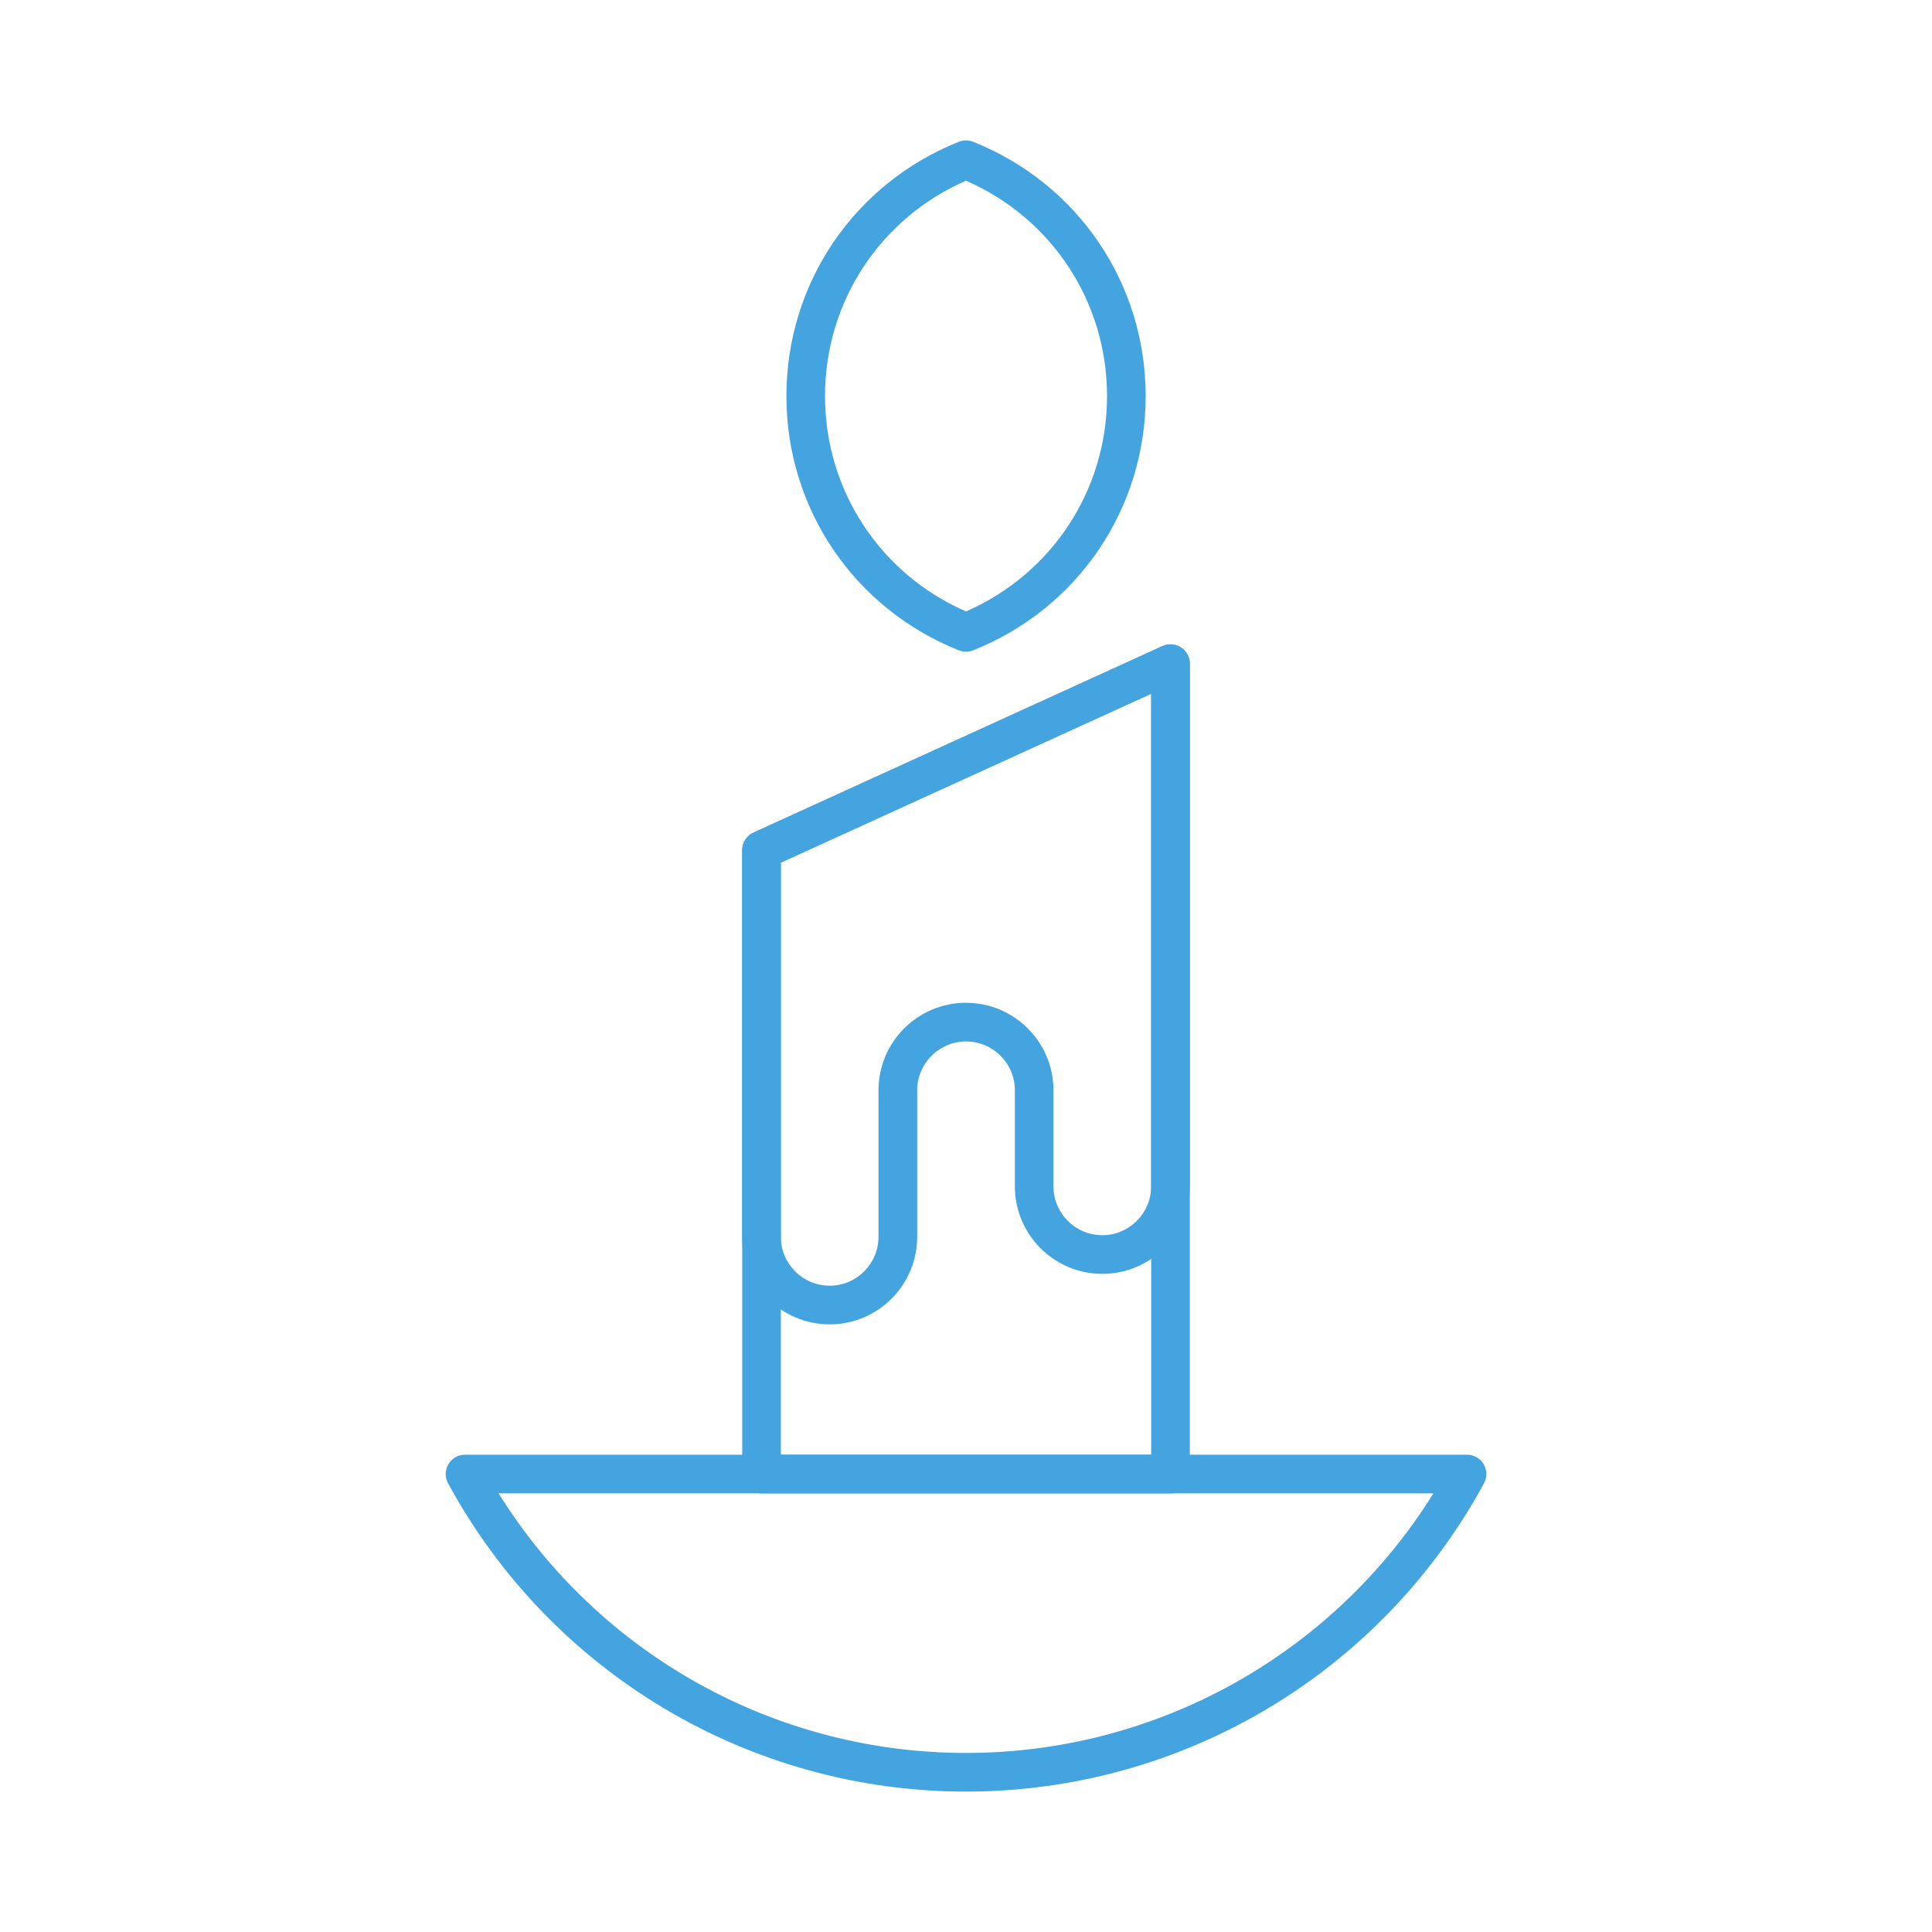 <?xml version="1.0" ?><!DOCTYPE svg  PUBLIC '-//W3C//DTD SVG 1.1//EN'  'http://www.w3.org/Graphics/SVG/1.1/DTD/svg11.dtd'><svg enable-background="new 0 0 75 75" height="75px" id="Layer_1" version="1.1" viewBox="0 0 75 75" width="75px" xml:space="preserve" xmlns="http://www.w3.org/2000/svg" xmlns:xlink="http://www.w3.org/1999/xlink"><g><g><g><path d="M37.5,69.549c-8.393,0-16.098-4.587-20.108-11.97c-0.126-0.232-0.121-0.514,0.015-0.741     c0.135-0.228,0.38-0.367,0.645-0.367h38.898c0.265,0,0.51,0.139,0.645,0.367c0.135,0.227,0.141,0.509,0.015,0.741     C53.6,64.962,45.895,69.549,37.5,69.549z M19.355,57.971c3.892,6.248,10.731,10.078,18.145,10.078     c7.415,0,14.255-3.831,18.146-10.078H19.355z" fill="#44A4E0"/></g><g><g><path d="M45.439,57.971H29.562c-0.414,0-0.75-0.336-0.75-0.75V33.004c0-0.294,0.172-0.561,0.438-0.683      l15.877-7.24c0.234-0.105,0.504-0.086,0.717,0.052c0.215,0.138,0.345,0.375,0.345,0.631v31.457      C46.189,57.635,45.854,57.971,45.439,57.971z M30.312,56.471h14.377V26.93l-14.377,6.556V56.471z" fill="#44A4E0"/></g><g><path d="M32.207,51.412c-1.872,0-3.395-1.523-3.395-3.396V33.004c0-0.294,0.172-0.561,0.438-0.683l15.877-7.24      c0.234-0.105,0.504-0.086,0.717,0.052c0.215,0.138,0.345,0.375,0.345,0.631v20.291c0,1.873-1.523,3.396-3.396,3.396      s-3.396-1.523-3.396-3.396v-3.73c0-1.046-0.851-1.896-1.896-1.896s-1.896,0.851-1.896,1.896v5.691      C35.604,49.889,34.08,51.412,32.207,51.412z M30.312,33.486v14.529c0,1.046,0.85,1.896,1.895,1.896      c1.046,0,1.896-0.851,1.896-1.896v-5.691c0-1.873,1.523-3.396,3.396-3.396s3.396,1.523,3.396,3.396v3.73      c0,1.046,0.851,1.896,1.896,1.896s1.896-0.851,1.896-1.896V26.93L30.312,33.486z" fill="#44A4E0"/></g><g><path d="M37.5,25.299c-0.095,0-0.188-0.018-0.278-0.053c-4.066-1.624-6.694-5.498-6.694-9.871      s2.628-8.247,6.694-9.871c0.18-0.071,0.377-0.071,0.557,0c4.067,1.625,6.696,5.499,6.696,9.871s-2.629,8.246-6.696,9.871      C37.688,25.281,37.595,25.299,37.5,25.299z M37.5,7.014c-3.335,1.457-5.473,4.707-5.473,8.361s2.138,6.904,5.473,8.361      c3.336-1.458,5.475-4.707,5.475-8.361S40.836,8.472,37.5,7.014z" fill="#44A4E0"/></g></g></g></g></svg>